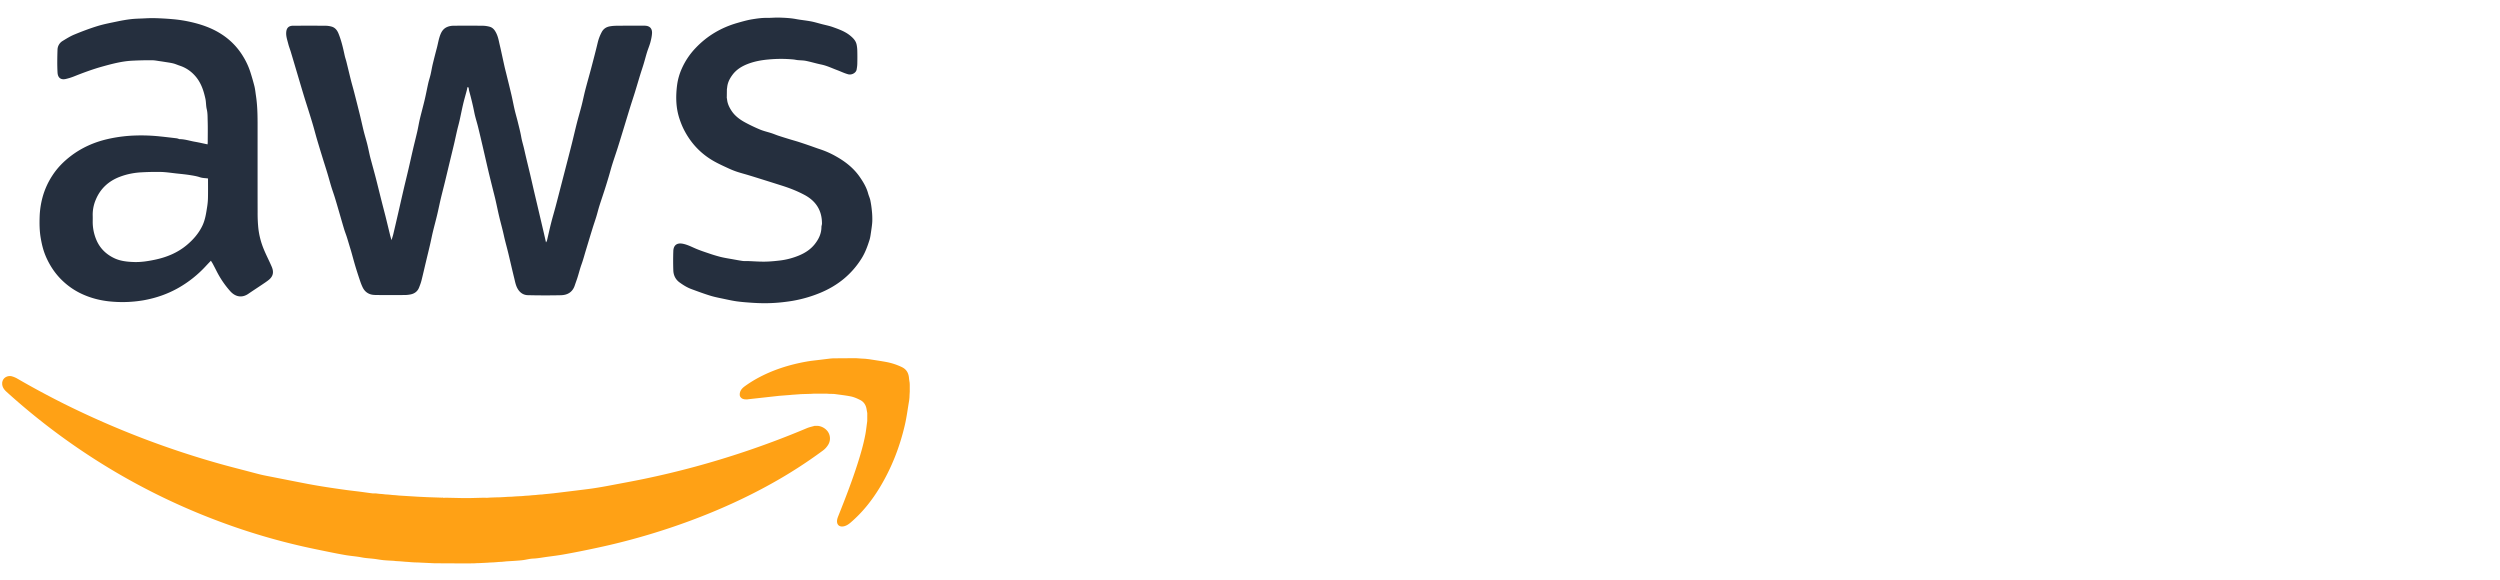 <svg xmlns="http://www.w3.org/2000/svg" width="263" height="61" fill="none"><path fill="#252F3E" d="M30.62 5.55c.206.678.405 1.359.607 2.038.25.841.497 1.683.752 2.522.16.528.333 1.052.497 1.579.157.502.314 1.003.461 1.508.134.456.25.917.384 1.373.19.65.388 1.296.587 1.942.173.566.357 1.129.528 1.695.143.473.27.95.413 1.424.115.376.252.745.368 1.121.154.498.298.998.444 1.498.18.62.356 1.242.542 1.861.08.268.187.527.272.793.102.315.193.633.29.95.06.204.126.406.184.61.148.521.285 1.045.441 1.563.153.51.319 1.014.488 1.518.076.226.162.451.265.666.156.33.39.578.742.718.254.1.514.104.772.107.973.01 1.947.007 2.92.001.195-.001.393-.022.584-.058.433-.08.76-.31.924-.73.093-.236.186-.475.249-.722.166-.657.316-1.32.473-1.98.14-.588.286-1.176.423-1.766.106-.455.194-.915.303-1.369.144-.599.308-1.193.451-1.793.135-.564.247-1.134.381-1.7.143-.603.301-1.202.448-1.805.15-.616.296-1.234.444-1.851l.42-1.738c.046-.187.09-.375.133-.563.096-.427.188-.854.287-1.28.077-.328.171-.653.245-.982.13-.577.24-1.159.377-1.735.114-.484.255-.962.382-1.443.031-.12.053-.243.078-.364l.121.054c.02.125.027.253.061.375.204.74.388 1.483.535 2.238.1.509.267 1.004.392 1.509.167.676.326 1.355.484 2.034.16.685.316 1.372.474 2.058.078.336.156.672.238 1.008.116.477.235.953.353 1.43.097.392.202.782.292 1.175.128.557.24 1.118.37 1.673.125.53.268 1.055.398 1.583.077.31.14.623.216.933.117.47.245.936.359 1.406.209.865.403 1.735.618 2.599.098.394.16.796.377 1.16.248.42.612.647 1.065.659 1.16.028 2.321.03 3.481.005.693-.015 1.22-.328 1.452-1.027.079-.237.166-.471.246-.708.169-.502.287-1.02.469-1.52.174-.48.303-.977.452-1.467.229-.753.453-1.507.686-2.258.132-.429.282-.852.413-1.28.116-.381.208-.77.328-1.149.18-.572.378-1.137.56-1.709.148-.457.287-.918.425-1.379.125-.42.234-.844.365-1.261.186-.592.392-1.177.579-1.768.231-.73.452-1.462.676-2.194.212-.692.42-1.386.634-2.077.16-.517.334-1.03.494-1.547.192-.622.374-1.248.565-1.87.114-.372.242-.738.354-1.11.124-.412.23-.83.358-1.242.106-.342.251-.673.346-1.018.084-.31.156-.63.177-.95.036-.539-.252-.818-.787-.82-.905 0-1.81-.003-2.715.003-.3.002-.597.008-.901.06-.432.072-.72.275-.91.652a4.558 4.558 0 0 0-.39 1.028c-.216.912-.456 1.818-.695 2.725-.2.76-.42 1.514-.617 2.275-.14.542-.249 1.092-.387 1.635-.156.61-.337 1.216-.493 1.826-.175.682-.332 1.368-.5 2.05-.136.548-.276 1.093-.417 1.639l-.678 2.623c-.215.828-.426 1.657-.645 2.485-.155.586-.331 1.167-.48 1.755-.156.616-.29 1.237-.435 1.855-.011.046-.045.086-.102.191-.092-.405-.168-.743-.247-1.082l-.698-2.974-.3-1.27c-.142-.613-.28-1.227-.424-1.839-.206-.871-.424-1.739-.619-2.613-.098-.44-.239-.868-.317-1.315-.095-.544-.24-1.079-.37-1.615-.103-.417-.227-.828-.324-1.246-.121-.52-.216-1.045-.337-1.564-.176-.755-.366-1.508-.55-2.26-.06-.243-.124-.484-.179-.728-.139-.624-.273-1.248-.41-1.872-.06-.264-.125-.526-.181-.79-.083-.384-.197-.757-.412-1.09-.136-.21-.325-.377-.572-.437a3.053 3.053 0 0 0-.683-.101c-1.003-.011-2.006-.004-3.01-.005-.264 0-.52.03-.769.136-.358.153-.561.428-.701.779-.186.465-.256.959-.383 1.439a72.81 72.81 0 0 0-.43 1.687c-.087.367-.144.74-.23 1.108-.07.3-.172.591-.24.891-.13.577-.237 1.16-.373 1.735-.16.679-.348 1.352-.51 2.03-.103.434-.172.875-.27 1.31-.14.612-.298 1.22-.441 1.832-.166.71-.321 1.423-.487 2.133-.17.727-.35 1.452-.52 2.18-.188.807-.37 1.617-.556 2.426-.173.749-.345 1.498-.523 2.245-.046.193-.112.381-.187.628-.06-.21-.107-.357-.143-.506-.16-.65-.314-1.3-.476-1.95-.135-.54-.28-1.076-.415-1.615-.21-.826-.41-1.654-.622-2.48-.14-.545-.292-1.086-.438-1.629-.06-.224-.125-.447-.178-.673-.096-.414-.177-.832-.28-1.244-.112-.445-.25-.883-.362-1.328-.141-.566-.262-1.138-.402-1.706a231.13 231.13 0 0 0-.609-2.413c-.111-.434-.239-.864-.349-1.299-.162-.643-.313-1.289-.473-1.933-.053-.213-.13-.42-.177-.636-.171-.794-.35-1.586-.66-2.34-.138-.334-.351-.602-.702-.707a2.477 2.477 0 0 0-.683-.095c-1.12-.01-2.242-.005-3.363-.004-.496 0-.727.241-.748.743-.017.405.12.779.216 1.16.08.318.205.626.3.94l-.002.001z"/><path fill="#FFA115" d="M86.003 44.798h-.3c-.271.08-.554.135-.814.244a92.405 92.405 0 0 1-6.56 2.477 91.877 91.877 0 0 1-10.604 2.867c-1.18.243-2.364.46-3.548.683a45.32 45.32 0 0 1-1.73.298c-.645.096-1.294.168-1.942.25l-1.883.23-.066.007-.161.019-.137.018-.757.077-.065.004-.286.029-.127.018-.172.006-.125.01-.22.021-.135.017-.169.012-.123.007-.287.027-.13.013-.284.017-.067.003a102.135 102.135 0 0 1-.418.038l-.284.013-.124.005-.341.021-.308.024-.404.012-.07.005-.337.022-.426.023-.35.007a37.48 37.48 0 0 1-.184.005l-.518.019a82.05 82.05 0 0 0-.31.023l-.347-.01-1.3.034h-1.119l-1.476-.032-.407.008-.014-.042-.063.029-.093-.003a21.913 21.913 0 0 1-.08-.004l-1.283-.043-.314-.014-.81-.039-.312-.02-1.632-.1-.13-.013-.286-.028a174.317 174.317 0 0 0-.294-.019l-.193-.022-.22-.02-.066-.006-.227-.011-.135-.015-.162-.019-.127-.012a24.24 24.24 0 0 0-.17-.011l-.194-.021a40.054 40.054 0 0 1-.22-.027l-.062-.004c-.108 0-.218.01-.324-.003-.432-.054-.863-.118-1.294-.174-.49-.063-.981-.115-1.47-.182a107.7 107.7 0 0 1-2.07-.302 62.12 62.12 0 0 1-1.953-.333c-1.25-.239-2.5-.489-3.75-.735-.38-.075-.764-.143-1.142-.232-.454-.107-.905-.232-1.357-.35-.854-.225-1.71-.441-2.563-.675a93.685 93.685 0 0 1-16.813-6.425 91.557 91.557 0 0 1-4.98-2.684 2.4 2.4 0 0 0-.543-.222c-.352-.1-.873.07-.99.562l-.02.08-.002.208.025.135c.07.268.237.47.437.65a69.8 69.8 0 0 0 11.069 8.2 69.104 69.104 0 0 0 11.629 5.55 67.663 67.663 0 0 0 8.454 2.509c.898.203 1.8.386 2.702.57.598.123 1.197.241 1.798.343.439.074.883.115 1.325.177.241.034.48.09.72.12.329.041.66.063.988.102.32.04.637.103.957.134.368.036.74.049 1.11.072l.194.024c.152.01.305.018.458.027l.241.02.347.03.065.003.17.01.31.027.28.018.184.007.401.011.129.01 1.174.054.316.015 3.112.015h.177l.863-.008.32-.02.23-.005.065-.002.808-.04.198-.016.403-.017c.023 0 .045-.002.068-.003l.337-.027.195-.017.228-.01.066-.003c.093-.01.186-.018.28-.027l.192-.021c.352-.022.705-.041 1.058-.066.243-.018.486-.035.727-.068.348-.048.692-.145 1.04-.159.518-.02 1.023-.124 1.533-.192.55-.073 1.1-.141 1.646-.237a75.775 75.775 0 0 0 2.285-.438 97.13 97.13 0 0 0 2.612-.566 70.871 70.871 0 0 0 8.483-2.556c2.923-1.086 5.76-2.36 8.486-3.877a49.574 49.574 0 0 0 5.404-3.468 2.14 2.14 0 0 0 .613-.668 1.26 1.26 0 0 0-.197-1.522 1.503 1.503 0 0 0-.941-.44z"/><path fill="#252F3E" d="M4.822 26.98c.44 1.012 1.043 1.906 1.862 2.654a7.478 7.478 0 0 0 1.728 1.193c1.112.551 2.295.837 3.526.917a13.11 13.11 0 0 0 3.16-.154c1.3-.232 2.53-.655 3.678-1.307A11.93 11.93 0 0 0 21.645 28c.172-.186.347-.368.542-.573.076.123.142.219.197.321.14.265.28.53.413.798a9.81 9.81 0 0 0 1.404 2.065c.527.603 1.225.778 1.93.294.468-.323.948-.631 1.42-.95.244-.165.493-.326.721-.51.461-.372.554-.815.318-1.372-.27-.636-.596-1.246-.855-1.888a8.166 8.166 0 0 1-.56-2.194 15.64 15.64 0 0 1-.073-1.642c-.007-2.823-.003-5.647-.004-8.47 0-1.265.021-2.53-.168-3.786-.052-.343-.084-.692-.166-1.028a25.38 25.38 0 0 0-.423-1.47 7.568 7.568 0 0 0-.77-1.666 7.157 7.157 0 0 0-2.258-2.324c-1.071-.698-2.264-1.087-3.502-1.348a14.02 14.02 0 0 0-1.576-.234 30.75 30.75 0 0 0-1.965-.114c-.43-.013-.863.015-1.293.034-.411.017-.824.026-1.231.075-.46.055-.917.136-1.37.23-.706.15-1.419.28-2.106.49-.824.253-1.633.56-2.43.888-.44.18-.85.437-1.257.686a1.102 1.102 0 0 0-.533.93c-.026.796-.041 1.595.003 2.39.035.628.427.777.864.677.29-.066.577-.154.852-.264.993-.396 1.994-.767 3.025-1.053.985-.273 1.974-.534 2.997-.6A34.82 34.82 0 0 1 16 6.339c.28 0 .56.064.84.1.132.018.266.039.398.06.323.054.65.092.967.168.242.057.471.166.709.244.689.228 1.255.63 1.713 1.19.547.67.804 1.466.982 2.29.078.357.053.737.14 1.091.1.407.086.815.098 1.222.023.747.007 1.495.006 2.243 0 .075-.01.15-.018.24-.467-.098-.912-.203-1.362-.28-.537-.094-1.06-.276-1.614-.27l-.13-.054c-.057-.013-.114-.031-.172-.037-.595-.07-1.19-.143-1.787-.202a18.882 18.882 0 0 0-2.347-.093 15.204 15.204 0 0 0-3.15.39c-1.4.33-2.684.901-3.829 1.776-.744.569-1.398 1.228-1.911 2.013a8.019 8.019 0 0 0-1.057 2.325 8.925 8.925 0 0 0-.306 2.035c-.023.732-.017 1.464.104 2.193.115.685.27 1.355.55 1.996h-.001zm5.253-5.97c.479-1.16 1.345-1.959 2.523-2.408.76-.29 1.55-.441 2.36-.477a26.83 26.83 0 0 1 1.997-.035c.535.016 1.067.1 1.6.158.48.053.962.096 1.438.172.351.056.703.113 1.046.229.263.088.557.086.844.125 0 .707.009 1.363-.004 2.02-.005.31-.034.621-.081.928-.109.698-.205 1.4-.52 2.049-.384.79-.945 1.432-1.61 1.993-.985.83-2.138 1.3-3.38 1.56-.726.152-1.46.267-2.205.241-.712-.024-1.425-.098-2.072-.408-.876-.419-1.536-1.072-1.902-1.991a4.847 4.847 0 0 1-.356-1.85c.002-.207.007-.414 0-.62a4.037 4.037 0 0 1 .322-1.687zm61.422 8.705c.389.284.796.535 1.247.7.663.245 1.326.492 2 .698.49.15.995.241 1.496.348.43.091.86.186 1.294.245.48.066.964.101 1.447.136.41.029.822.05 1.234.054a16.9 16.9 0 0 0 2.167-.109c.374-.044.75-.092 1.118-.16a13.726 13.726 0 0 0 2.792-.821c1.83-.759 3.305-1.943 4.358-3.638.373-.601.61-1.256.821-1.922.081-.255.115-.527.154-.793.056-.393.123-.787.14-1.182a8.045 8.045 0 0 0-.046-1.112 9.95 9.95 0 0 0-.161-1.09c-.051-.244-.167-.474-.231-.716-.17-.637-.503-1.19-.87-1.724-.656-.951-1.54-1.642-2.54-2.197a9.233 9.233 0 0 0-1.65-.732c-.387-.124-.766-.27-1.15-.401a51.818 51.818 0 0 0-1.12-.375c-.308-.098-.62-.182-.928-.277-.394-.12-.787-.241-1.178-.37-.247-.082-.487-.186-.734-.267-.394-.128-.802-.217-1.183-.374a17.5 17.5 0 0 1-1.511-.715c-.612-.324-1.17-.725-1.546-1.327-.198-.315-.359-.646-.415-1.02l-.018-.127-.014-.106c-.006-.014-.013-.027-.017-.042-.001-.007.003-.015.004-.023l.012-.88.033-.238c.05-.477.262-.887.539-1.266.407-.557.967-.908 1.6-1.156.724-.283 1.477-.418 2.25-.483a13.956 13.956 0 0 1 2.585.004c.142.014.282.05.424.065.3.03.607.025.9.085.537.11 1.062.272 1.598.382.585.12 1.115.381 1.667.586.391.146.763.334 1.173.442.36.094.819-.147.88-.504.034-.199.066-.4.07-.602.011-.452.012-.905 0-1.358a3.434 3.434 0 0 0-.078-.688c-.088-.38-.348-.65-.64-.893-.541-.454-1.195-.685-1.842-.918-.382-.139-.787-.215-1.182-.318-.382-.1-.762-.217-1.15-.29-.512-.097-1.033-.142-1.545-.238-.578-.109-1.162-.136-1.745-.156-.45-.015-.902.037-1.352.03-.508-.009-1.008.065-1.503.144-.534.086-1.06.238-1.581.387-1.703.488-3.18 1.356-4.4 2.647a7.58 7.58 0 0 0-1.434 2.132 6.227 6.227 0 0 0-.504 1.743c-.156 1.215-.136 2.415.258 3.586.123.367.263.728.439 1.078.747 1.484 1.84 2.633 3.296 3.427.462.252.943.47 1.421.69.288.133.582.253.883.353.41.136.832.243 1.246.37.583.177 1.163.36 1.744.541.591.185 1.182.373 1.773.56.8.253 1.577.56 2.32.954 1.219.643 1.86 1.637 1.86 3.024 0 .123-.057.246-.057.368-.003.692-.286 1.272-.704 1.8-.439.553-1.013.923-1.656 1.191a7.602 7.602 0 0 1-2.07.535c-.565.065-1.127.116-1.693.114-.539-.002-1.078-.042-1.617-.062-.176-.006-.355.013-.53-.01-.332-.044-.663-.108-.994-.168-.446-.081-.897-.148-1.337-.255a15.983 15.983 0 0 1-1.29-.391c-.466-.157-.935-.312-1.384-.508-.42-.183-.828-.39-1.28-.484-.593-.124-1.004.093-1.028.775a29.577 29.577 0 0 0 0 2.006c.016.524.224.967.664 1.287z"/><path fill="#FFA115" d="m95.705 40.463-.01-.198c-.024-.163-.055-.325-.068-.49-.043-.53-.266-.927-.766-1.163a6.578 6.578 0 0 0-1.589-.523c-.61-.116-1.226-.201-1.84-.3l-.249-.028-.162-.019-.124-.006-.284-.015-.136-.01c-.133-.01-.267-.018-.4-.027l-.067-.003c-.798.005-1.596.01-2.394.017l-.26.02c-.367.045-.734.088-1.1.134-.453.057-.91.099-1.359.178-1.877.331-3.677.9-5.347 1.836-.418.236-.826.497-1.214.78-.315.232-.56.532-.507.97l.025.077a.551.551 0 0 0 .41.3l.078.019.272.005.135-.02 3.049-.337.137-.016 1.219-.095.197-.02.287-.018.066-.007.4-.027.134-.013 1.091-.032.32-.02 1.293.001.26.019.448.01.123.006c.587.085 1.18.143 1.76.263.331.069.652.217.957.369.36.18.578.492.66.892l.087.492-.003.821-.024.198c-.055.397-.096.796-.169 1.19-.192 1.035-.485 2.045-.803 3.047-.593 1.866-1.3 3.688-2.024 5.505-.061.155-.127.313-.15.476-.074.51.252.788.751.657.264-.07.48-.221.683-.396 1.228-1.054 2.223-2.304 3.057-3.684 1.246-2.063 2.112-4.28 2.648-6.625.183-.8.285-1.617.423-2.426l.02-.134.024-.22.006-.067.008-.23.022-.37v-.743z"/></svg>